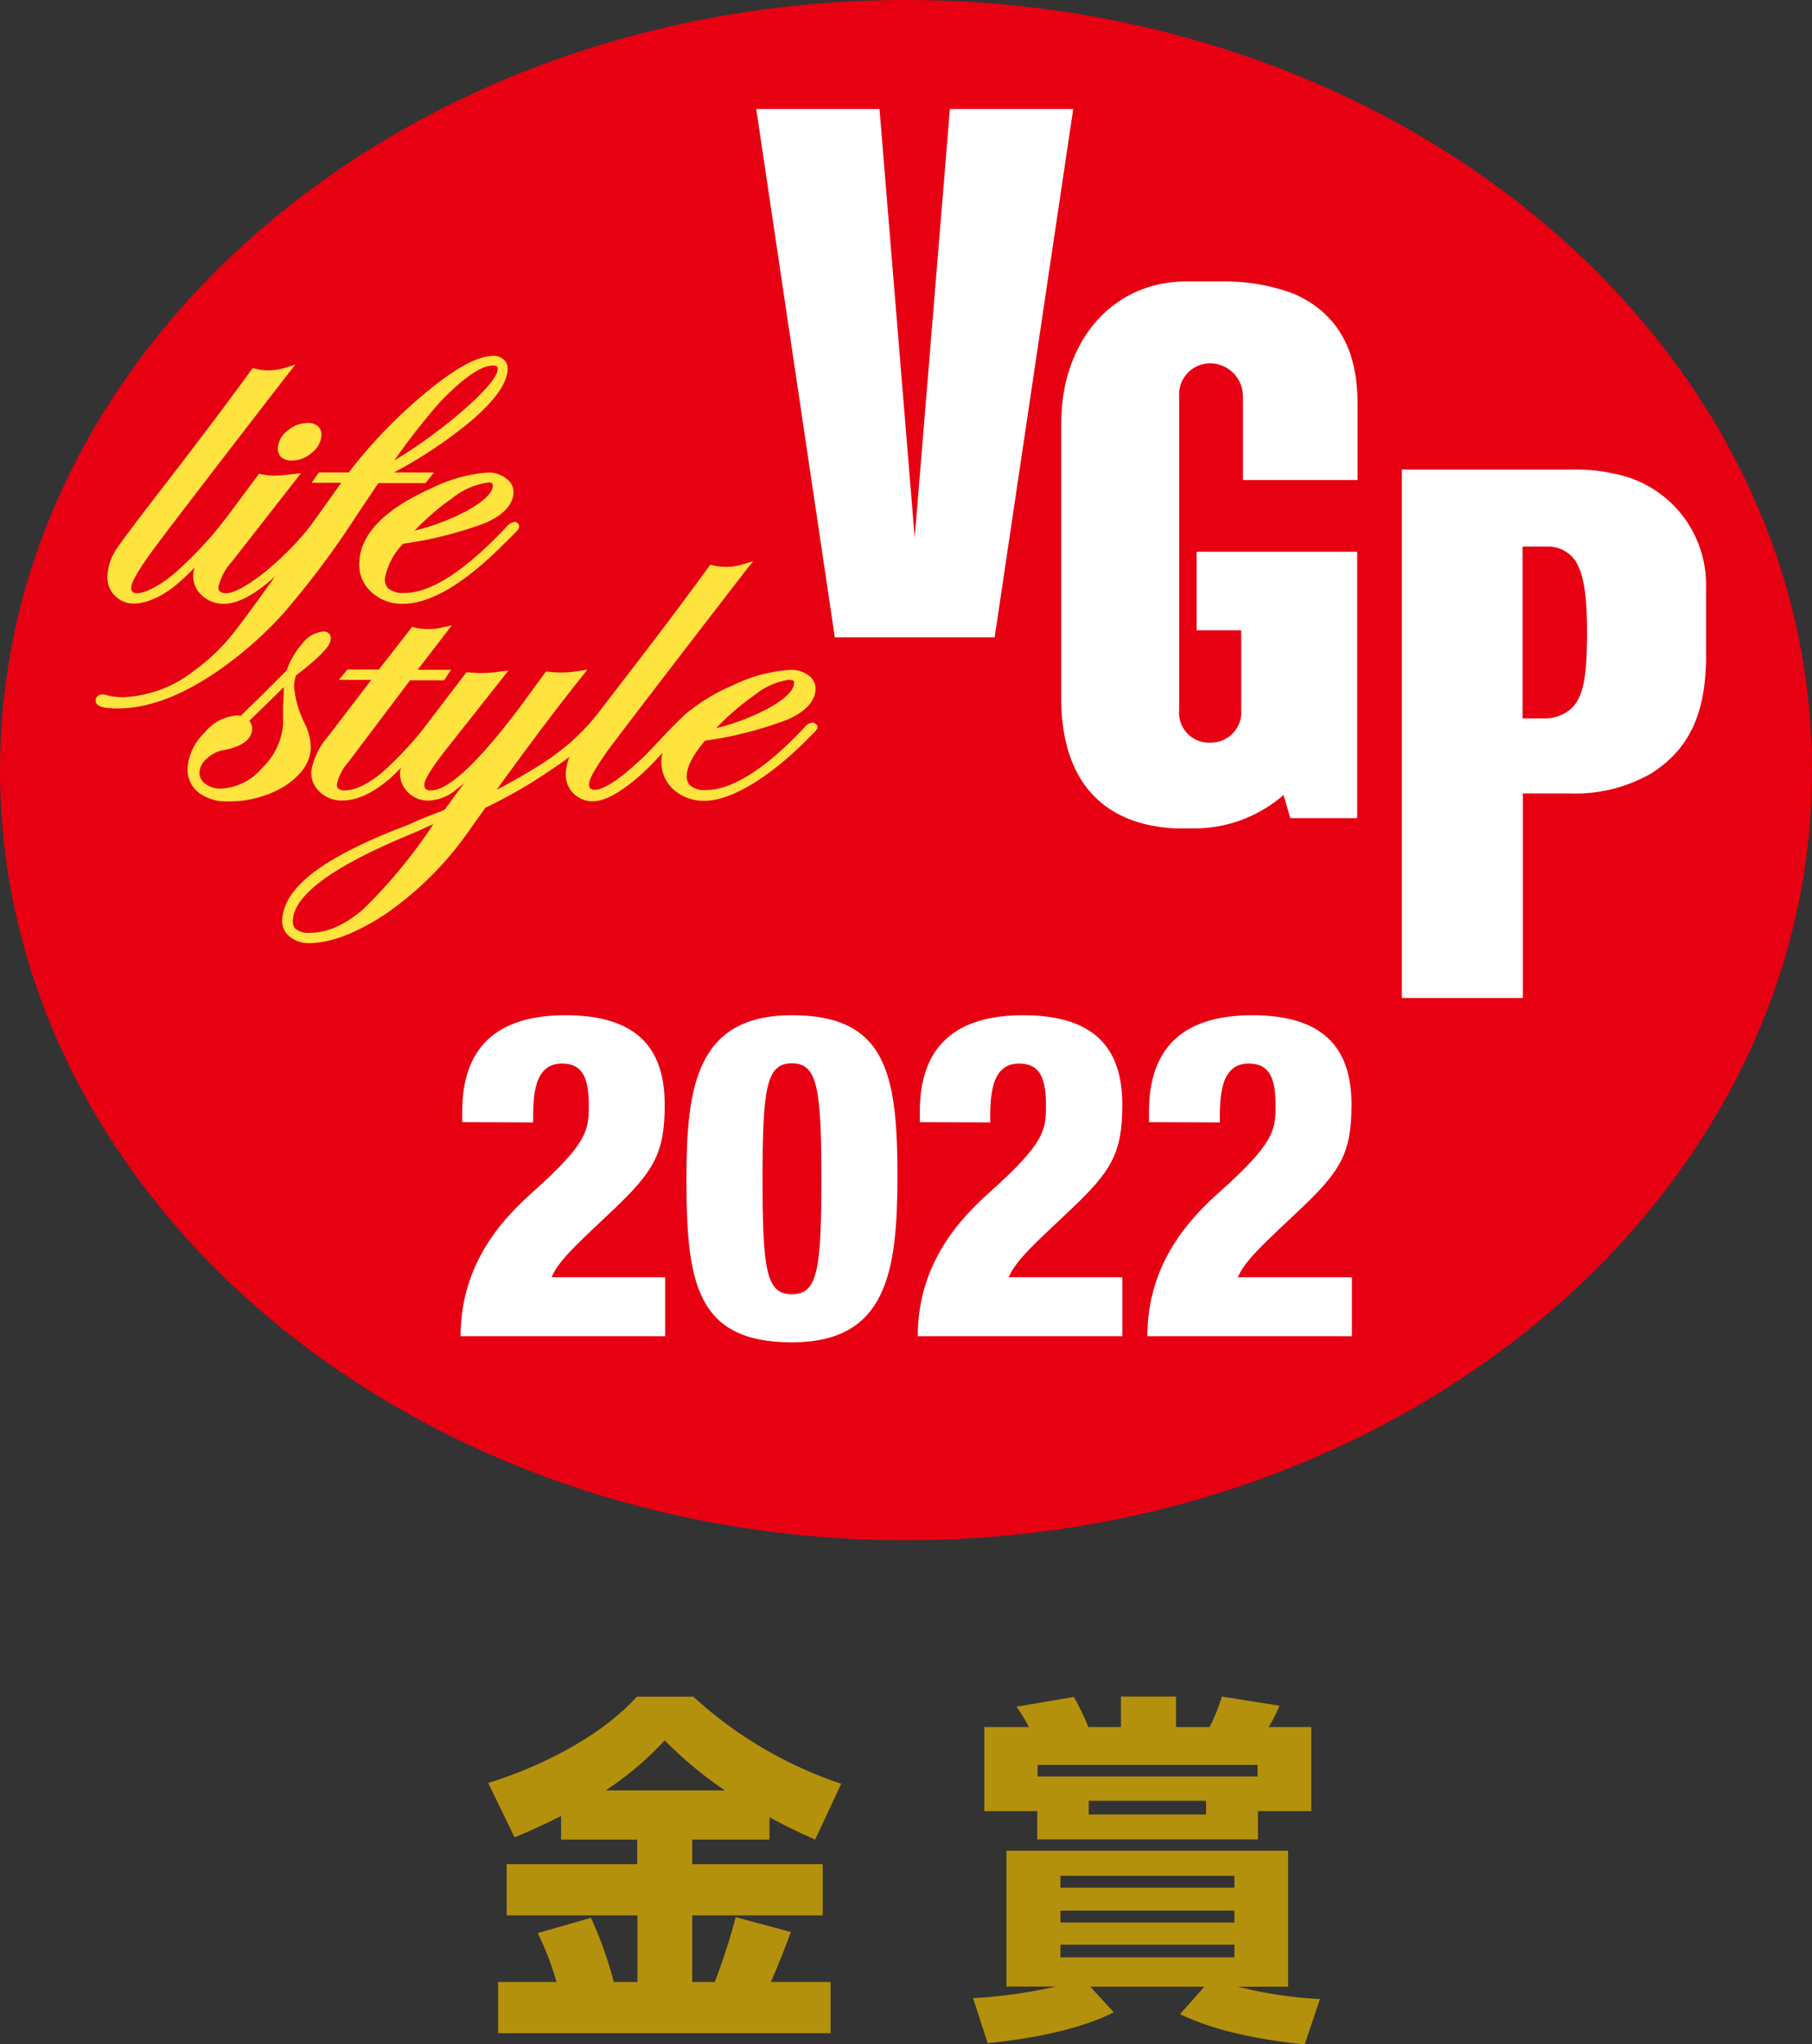 <svg id="レイヤー_1" data-name="レイヤー 1" xmlns="http://www.w3.org/2000/svg" viewBox="0 0 212.6 239.85"><rect x="0" y="0" width="212.6" height="239.85" fill="#333333" stroke="none"/><defs><style>.cls-1{fill:#e60012;}.cls-2{fill:#fff;}.cls-3{fill:#ffe33f;}.cls-4{fill:#b4910c;}</style></defs><path class="cls-1" d="M214.68,92.92c0,49.9-47.6,90.36-106.31,90.36S2.08,142.82,2.08,92.92,49.67,2.57,108.37,2.57,214.68,43,214.68,92.92Z" transform="translate(-2.08 -2.57)"/><path class="cls-2" d="M180.72,86.86V66.7h3A3.83,3.83,0,0,1,187,68.5c.85,1.44,1.29,3.73,1.29,8.29,0,5.32-.49,7.56-1.79,8.85a4.63,4.63,0,0,1-3.06,1.22Zm15.08,6.46c4.43-2.8,6.45-7,6.45-13.79V71.4a13.25,13.25,0,0,0-9.42-12.92,21.13,21.13,0,0,0-6.27-.82h-20v62h14.2v-24h5.43A17.91,17.91,0,0,0,195.8,93.32Z" transform="translate(-2.08 -2.57)"/><polygon class="cls-2" points="111.45 12.79 107.32 63.08 103.19 12.79 88.73 12.79 97.95 74.78 116.7 74.78 125.92 12.79 111.45 12.79"/><path class="cls-2" d="M144.08,45.2a3.86,3.86,0,0,1,3.83,3.89v9.8h13.46V50.41c0-3.95-.5-10.23-7.4-13.34a23.13,23.13,0,0,0-8.35-1.48h-4.31c-8.82,0-14.72,7.11-14.72,16.7V84.44c0,10.11,5.23,14.92,13.38,15.32.42,0,1.26,0,1.71,0a16,16,0,0,0,11-3.92l.79,2.72h7.85V67.31H142.48v9.21h5.23v9.34a3.57,3.57,0,0,1-3.63,3.84,3.51,3.51,0,0,1-3.65-3.83V49.06A3.64,3.64,0,0,1,144.08,45.2Z" transform="translate(-2.08 -2.57)"/><path class="cls-2" d="M56.31,134.23V133q0-11.31,12.12-11.32c9.14,0,11.64,4.63,11.64,10.53,0,5.63-1.27,7.76-5.95,12.22-3.67,3.51-6.43,5.85-7.33,8H80.12v6.91h-24c0-8.87,5.37-14.14,8.51-16.95,6.43-5.74,6.53-7.28,6.53-10.1,0-3-.58-4.94-3.13-4.94-3.4,0-3.4,4-3.4,6.91Z" transform="translate(-2.08 -2.57)"/><path class="cls-2" d="M95,160.06c-11.27,0-12.38-7.07-12.38-19.19,0-10.79,1.17-19.19,12.38-19.19s12.38,7.07,12.38,19.19C107.32,151.66,106.2,160.06,95,160.06Zm0-5.64c3,0,3.45-2.87,3.45-13.5S98,127.32,95,127.32s-3.45,2.87-3.45,13.6S92,154.42,95,154.42Z" transform="translate(-2.08 -2.57)"/><path class="cls-2" d="M110,134.23V133q0-11.31,12.12-11.32c9.14,0,11.64,4.63,11.64,10.53,0,5.63-1.28,7.76-6,12.22-3.67,3.51-6.43,5.85-7.34,8h13.34v6.91h-24c0-8.87,5.37-14.14,8.5-16.95,6.43-5.74,6.54-7.28,6.54-10.1,0-3-.58-4.94-3.14-4.94-3.4,0-3.4,4-3.4,6.91Z" transform="translate(-2.08 -2.57)"/><path class="cls-2" d="M136.89,134.23V133q0-11.31,12.12-11.32c9.14,0,11.64,4.63,11.64,10.53,0,5.63-1.28,7.76-6,12.22-3.67,3.51-6.43,5.85-7.34,8H160.7v6.91h-24c0-8.87,5.37-14.14,8.5-16.95,6.43-5.74,6.54-7.28,6.54-10.1,0-3-.58-4.94-3.14-4.94-3.4,0-3.4,4-3.4,6.91Z" transform="translate(-2.08 -2.57)"/><path class="cls-3" d="M34.69,55A1.45,1.45,0,0,0,35,56.14a1.77,1.77,0,0,0,1.35.46,3.52,3.52,0,0,0,2.28-.88,2.87,2.87,0,0,0,1.16-2,1.5,1.5,0,0,0-.34-1.08,1.71,1.71,0,0,0-1.3-.45,3.66,3.66,0,0,0-2.29.88A2.76,2.76,0,0,0,34.69,55Z" transform="translate(-2.08 -2.57)"/><path class="cls-3" d="M35.27,74.6a101.23,101.23,0,0,0,8.59-11.46l2.61-3.89H52L53,58h-4.7a53.15,53.15,0,0,0,9-6c2.81-2.4,4.23-4.38,4.33-6a1.47,1.47,0,0,0-.35-1.16A1.76,1.76,0,0,0,60,44.32c-1.83,0-4.37,1.36-7.79,4.17A57.81,57.81,0,0,0,43,58H39.49l-.85,1.22h3.47l-3.06,4.29c-.44.61-.8,1.1-1.27,1.65a34.13,34.13,0,0,1-4,4c-2.12,1.81-4.12,3-5.11,3a1.15,1.15,0,0,1-.83-.22.67.67,0,0,1-.13-.5,6.59,6.59,0,0,1,1.6-3l8.09-10.36-1,.12c-1,.11-1.75.18-2.27.18a7.79,7.79,0,0,1-1.4-.18l-.26-.05L28.87,63c-.14.19-.29.37-.43.55-.65.83-1.27,1.62-2,2.42a43.46,43.46,0,0,1-3.87,3.85c-1.9,1.62-3.58,2.34-4.4,2.34a.72.72,0,0,1-.55-.16.69.69,0,0,1-.13-.56c0-.34.34-1.3,2.29-4,1.53-2.11,6.82-9,16.16-21.09l.8-1-1.24.38a6.73,6.73,0,0,1-2,.29,6.9,6.9,0,0,1-1.51-.2l-.27-.06-.17.24c-2.76,3.79-6.15,8.29-10.09,13.39-3.3,4.26-5.18,6.77-5.77,7.67a6.24,6.24,0,0,0-1,2.94,3.08,3.08,0,0,0,3.2,3.38c1.21,0,3.28-.71,5.46-2.71.57-.52,1.07-1,1.56-1.51a3.57,3.57,0,0,0-.16.79,3,3,0,0,0,1,2.46,3.68,3.68,0,0,0,2.61,1c1.63,0,3.66-1.09,6-3.22h0c-2.51,3.51-4.21,5.8-5,6.79a23.87,23.87,0,0,1-4.65,4.39,14.35,14.35,0,0,1-8.21,3,8.34,8.34,0,0,1-1.89-.23,1.21,1.21,0,0,0-.52-.09.72.72,0,0,0-.79.67.64.64,0,0,0,.18.49c.31.33,1.07.48,2.44.48,3.43,0,7.27-1.4,11.4-4.18A44.45,44.45,0,0,0,35.27,74.6ZM59.92,45.46a.69.69,0,0,1,.48.12.36.36,0,0,1,.07.3c0,.54-.65,1.91-4.32,5.07a60,60,0,0,1-7.81,5.65,78.94,78.94,0,0,1,5.32-6.81C56.41,46.92,58.51,45.46,59.92,45.46Z" transform="translate(-2.08 -2.57)"/><path class="cls-3" d="M59.45,58a17.78,17.78,0,0,0-6.82,1.89c-5.36,2.4-8.19,5.27-8.38,8.5A4.32,4.32,0,0,0,45.61,72a5.29,5.29,0,0,0,3.77,1.41c3.1,0,7-2.25,11.5-6.7l1.4-1.38c.64-.65.7-.77.71-.95a.55.55,0,0,0-.51-.58,1.43,1.43,0,0,0-.95.55c-4.86,5.17-8.88,7.78-11.94,7.78a2.67,2.67,0,0,1-2-.56,1.57,1.57,0,0,1-.34-1.21,8,8,0,0,1,2.13-4,44.87,44.87,0,0,0,9.64-2.43c2.11-.93,3.22-2.12,3.31-3.51a1.92,1.92,0,0,0-.85-1.7A3.38,3.38,0,0,0,59.45,58Zm-.17,1.17c.35,0,.49.07.55.14a.34.34,0,0,1,.06.25c0,.86-1.1,1.86-3,2.92a25.87,25.87,0,0,1-6.16,2.34A29.72,29.72,0,0,1,55.17,61,8.32,8.32,0,0,1,59.28,59.2Z" transform="translate(-2.08 -2.57)"/><path class="cls-3" d="M38.54,90.41a6.47,6.47,0,0,0-.68-2.91A11.54,11.54,0,0,1,36.58,83a6.07,6.07,0,0,1,.21-1.17c3.57-2.73,4.07-3.73,4.1-4.29a.78.78,0,0,0-.2-.63.88.88,0,0,0-.66-.25,3.5,3.5,0,0,0-2.49,1.43,9.55,9.55,0,0,0-1.83,3.14c-1.3,1.3-2.29,2.27-3,3l-2.4,2.33a1.93,1.93,0,0,0-.42-.05,5.34,5.34,0,0,0-3.79,2,6.45,6.45,0,0,0-2,4,3.46,3.46,0,0,0,1.21,3,5.31,5.31,0,0,0,3.5,1.08,12.53,12.53,0,0,0,6.63-1.76C37.39,93.56,38.44,92.1,38.54,90.41Zm-3.17-7.22c0,.23,0,.47,0,.73-.06.94-.09,1.68-.08,2.2s0,1,0,1.5a8,8,0,0,1-2.5,5.1A6.7,6.7,0,0,1,28,95.09a2.86,2.86,0,0,1-1.88-.6,1.56,1.56,0,0,1-.63-1.38,2.27,2.27,0,0,1,.84-1.52,3.8,3.8,0,0,1,1.9-1c2.19-.39,3.35-1.22,3.43-2.45a1.44,1.44,0,0,0-.33-1C33,85.52,34.33,84.22,35.37,83.19Z" transform="translate(-2.08 -2.57)"/><path class="cls-3" d="M97.47,87.35a1.37,1.37,0,0,0-1,.55C92.06,92.64,88,95.25,85,95.25a2.64,2.64,0,0,1-2-.57,1.61,1.61,0,0,1-.34-1.21c.07-1.06.79-2.41,2.14-4A44.2,44.2,0,0,0,94.46,87c2.11-.93,3.22-2.11,3.31-3.51a1.91,1.91,0,0,0-.85-1.7,3.38,3.38,0,0,0-2.08-.63A17.88,17.88,0,0,0,88,83a21.9,21.9,0,0,0-5.28,3.18h0l-.13.1c-.12.11-.28.25-.44.41s-.26.24-.38.37c-.7.68-1.5,1.51-1.84,1.87l-.28.3c-1.11,1.19-2.07,2.22-3,3-2.06,1.89-3.8,3-4.77,3a.76.76,0,0,1-.56-.17.73.73,0,0,1-.12-.56c0-.34.34-1.29,2.28-4,1.5-2,6.64-8.75,16.17-21.09l.8-1-1.24.38a6.64,6.64,0,0,1-3.52.1l-.27-.07-.18.24c-2.72,3.75-6.11,8.26-10.08,13.39l-3.07,4a28.54,28.54,0,0,1-3,3.16,29.59,29.59,0,0,1-3.74,2.76c-1.83,1.14-3.44,2.06-5,2.86,4-5.54,7.38-10,10-13.27l.65-.82-1,.15a14.21,14.21,0,0,1-2,.18,12.47,12.47,0,0,1-1.63-.1l-.25,0L63,85.64c-4.84,6.41-8.32,9.66-10.35,9.66a.83.83,0,0,1-.64-.19.68.68,0,0,1-.13-.54c0-.35.41-1.38,2.74-4.33l7.12-9-1,.12a18.15,18.15,0,0,1-2.14.18,11.59,11.59,0,0,1-1.54-.1l-.25,0-5.17,6.77-.51.64a45.89,45.89,0,0,1-3.82,4c-2.46,2.21-4.13,2.45-4.74,2.45a1.13,1.13,0,0,1-.82-.23.63.63,0,0,1-.14-.5A5.63,5.63,0,0,1,42.94,92l7.25-9.61h4L55,81.15H51.09l4-5.21L54,76.18a7.12,7.12,0,0,1-3.31,0l-.26-.06-3.9,5H42.84l-1,1.22h3.8L40.55,89A8.29,8.29,0,0,0,38.61,93a3,3,0,0,0,1,2.49,3.65,3.65,0,0,0,2.61,1c1.88,0,3.86-1,5.89-2.83.37-.35.71-.69,1-1a3.67,3.67,0,0,0-.09.43,3.09,3.09,0,0,0,.9,2.41,3.28,3.28,0,0,0,2.41,1,5.31,5.31,0,0,0,3.22-1.24c.28-.21.62-.49,1-.84l-2.29,3.14-.34.16c-1.2.45-2.61,1-3.54,1.44l-.72.3c-9.64,3.69-14.24,7.17-14.47,11a2.29,2.29,0,0,0,.87,2,3.5,3.5,0,0,0,2.3.76c2.5,0,5.54-1.16,9-3.44a39.1,39.1,0,0,0,9.93-10l1.75-2.45A55.27,55.27,0,0,0,66,93.38c1.18-.77,2.13-1.43,2.89-2a5.92,5.92,0,0,0-.42,1.78,3.12,3.12,0,0,0,.81,2.42,3.18,3.18,0,0,0,2.39,1c1.44,0,3.47-1.17,5.89-3.37.72-.67,1.46-1.45,2.25-2.31a4.21,4.21,0,0,0-.12.71A4.32,4.32,0,0,0,81,95.11a5.3,5.3,0,0,0,3.77,1.41c2.93,0,7.23-2.5,11.51-6.69l1-1c.65-.64.71-.76.72-.94S97.82,87.42,97.47,87.35Zm-2.8-5c.35,0,.49.07.56.14a.3.3,0,0,1,0,.25c0,.86-1.1,1.87-3,2.93A26.2,26.2,0,0,1,86.11,88a29.35,29.35,0,0,1,4.45-3.84A8.39,8.39,0,0,1,94.67,82.32ZM44.78,109.17c-2.16,1.88-4.28,2.84-6.31,2.84a2.39,2.39,0,0,1-1.75-.5,1.32,1.32,0,0,1-.28-1c.19-3,4.79-6.32,13.66-10,.7-.29,1.56-.67,2.26-1l.57-.25A60.69,60.69,0,0,1,44.78,109.17Z" transform="translate(-2.08 -2.57)"/><path class="cls-4" d="M67.91,215.63c-1.88.94-3.41,1.66-5.45,2.51l-3.1-6.38c6.16-1.91,13.22-5.44,17.43-10.12h6.64a48.49,48.49,0,0,0,17.35,10.21l-3.06,6.55c-1.62-.73-3.41-1.53-5.36-2.64v2.64H83.3v2.89H98.61v6H83.3v7.82h2.64a73.27,73.27,0,0,0,2.46-7.61l6.47,1.74c-.51,1.4-1,2.72-2.34,5.87h7v6h-39v-6h6.85a35.27,35.27,0,0,0-2.21-5.74l6.25-1.79a46.17,46.17,0,0,1,2.68,7.53h2.77v-7.82H61.53v-6H76.84V218.4H67.91Zm19.22-3a46.28,46.28,0,0,1-7.06-5.87,37,37,0,0,1-6.93,5.87Z" transform="translate(-2.08 -2.57)"/><path class="cls-4" d="M116.25,237a58.43,58.43,0,0,0,9.74-1.36h-5.83V219.71h33.05v15.95h-5.88a49,49,0,0,0,9.62,1.45l-1.79,5.32c-8.63-.86-12.76-2.68-14.63-3.54l2.85-3.23H130l2.76,3c-5.23,2.68-13.14,3.45-14.8,3.62Zm7.53-21.94h-6.21v-9.87h5.23a19.15,19.15,0,0,0-1.45-2.38l6.72-1.14a26.36,26.36,0,0,1,1.7,3.52h3.83v-3.57h6.46v3.57H144a21.86,21.86,0,0,0,1.44-3.57l6.76,1.07a16.34,16.34,0,0,1-1.27,2.5h5v9.87h-6.26v3.32H123.78ZM149.63,211v-1.36H123.82V211ZM126.5,222.65v1.4h20.41v-1.4Zm0,4.08v1.4h20.41v-1.4Zm0,4v1.49h20.41v-1.49Zm3.32-16.88v1.61h13.77v-1.61Z" transform="translate(-2.08 -2.57)"/></svg>